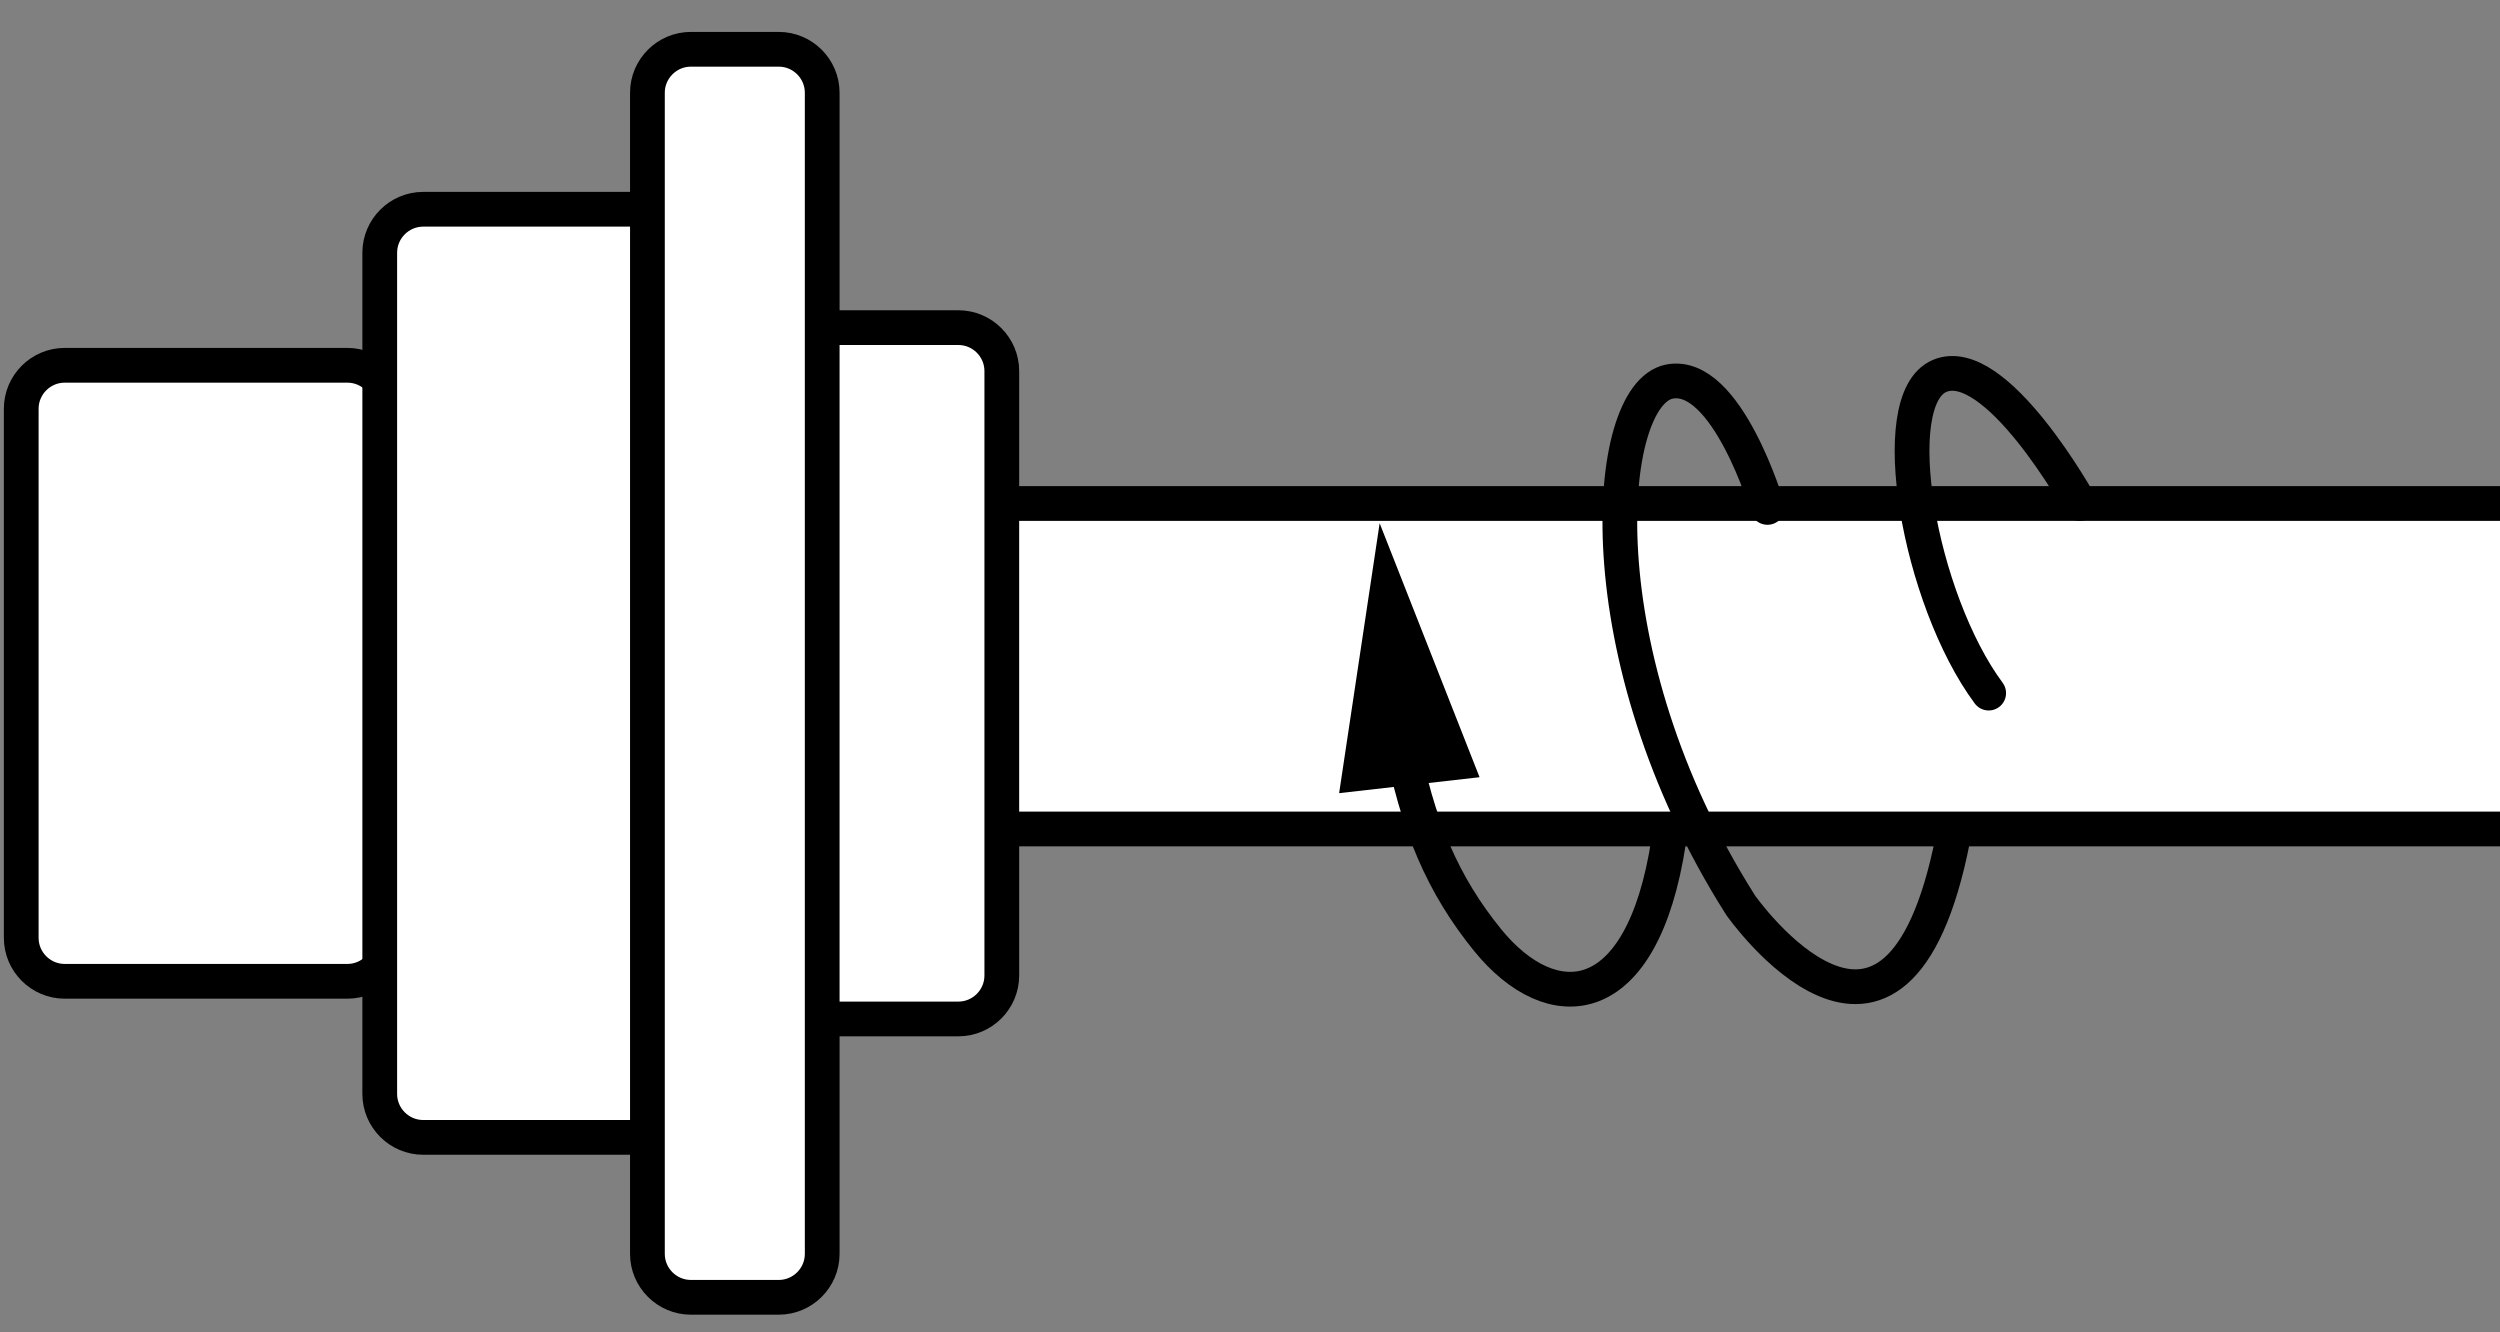 <?xml version="1.0" encoding="iso-8859-1"?>
<!-- Generator: Adobe Illustrator 27.9.1, SVG Export Plug-In . SVG Version: 6.00 Build 0)  -->
<svg version="1.1" xmlns="http://www.w3.org/2000/svg" xmlns:xlink="http://www.w3.org/1999/xlink" x="0px" y="0px"
	 width="57.571px" height="30.683px" viewBox="0 0 57.571 30.683" enable-background="new 0 0 57.571 30.683"
	 xml:space="preserve">
<rect x="0" y="0" width="57.571" height="30.683" fill="#808080" stroke="none"/>
<g id="image">
	<g>
		<defs>
			<rect id="SVGID_1_" y="-2.293" width="57.571" height="37.029"/>
		</defs>
		<clipPath id="SVGID_00000136383281456683965510000001190829507341097893_">
			<use xlink:href="#SVGID_1_"  overflow="visible"/>
		</clipPath>
		
			<rect x="22.485" y="11.595" clip-path="url(#SVGID_00000136383281456683965510000001190829507341097893_)" fill="#FFFFFF" stroke="#000000" stroke-width="0.8" stroke-miterlimit="10" width="36.311" height="7.495"/>
		<g clip-path="url(#SVGID_00000136383281456683965510000001190829507341097893_)">
			<path fill="#FFFFFF" d="M9,21.598c0,0.55-0.45,1-1,1H1.489c-0.55,0-1-0.45-1-1V9.412c0-0.55,0.45-1,1-1h6.511
				c0.55,0,1,0.45,1,1V21.598z"/>
			<path fill="none" stroke="#000000" stroke-width="0.8" stroke-miterlimit="10" d="M9,21.598c0,0.55-0.45,1-1,1H1.489
				c-0.55,0-1-0.45-1-1V9.412c0-0.55,0.45-1,1-1h6.511c0.55,0,1,0.45,1,1V21.598z"/>
		</g>
		<g clip-path="url(#SVGID_00000136383281456683965510000001190829507341097893_)">
			<path fill="#FFFFFF" d="M23.07,22.465c0,0.55-0.45,1-1,1h-6.511c-0.55,0-1-0.45-1-1V8.545c0-0.55,0.45-1,1-1h6.511
				c0.55,0,1,0.45,1,1V22.465z"/>
			<path fill="none" stroke="#000000" stroke-width="0.8" stroke-miterlimit="10" d="M23.07,22.465c0,0.55-0.45,1-1,1h-6.511
				c-0.55,0-1-0.45-1-1V8.545c0-0.55,0.45-1,1-1h6.511c0.55,0,1,0.45,1,1V22.465z"/>
		</g>
		<g clip-path="url(#SVGID_00000136383281456683965510000001190829507341097893_)">
			<path fill="#FFFFFF" d="M17.257,25.192c0,0.55-0.45,1-1,1H9.745c-0.55,0-1-0.45-1-1V5.819c0-0.55,0.45-1,1-1h6.511
				c0.55,0,1,0.45,1,1V25.192z"/>
			<path fill="none" stroke="#000000" stroke-width="0.8" stroke-miterlimit="10" d="M17.257,25.192c0,0.55-0.45,1-1,1H9.745
				c-0.55,0-1-0.45-1-1V5.819c0-0.55,0.45-1,1-1h6.511c0.55,0,1,0.45,1,1V25.192z"/>
		</g>
		<g clip-path="url(#SVGID_00000136383281456683965510000001190829507341097893_)">
			<path fill="#FFFFFF" d="M18.934,28.875c0,0.55-0.45,1-1,1h-2.025c-0.55,0-1-0.45-1-1V2.135c0-0.55,0.45-1,1-1h2.025
				c0.55,0,1,0.45,1,1V28.875z"/>
			<path fill="none" stroke="#000000" stroke-width="0.8" stroke-miterlimit="10" d="M18.934,28.875c0,0.55-0.45,1-1,1h-2.025
				c-0.55,0-1-0.45-1-1V2.135c0-0.55,0.45-1,1-1h2.025c0.55,0,1,0.45,1,1V28.875z"/>
		</g>
	</g>
</g>
<g id="callouts">
	<g>
		<path fill="none" stroke="#000000" stroke-width="0.8" stroke-linecap="round" stroke-miterlimit="10" d="M40.702,11.685
			c0,0-0.935-3.159-2.26-2.897c-1.506,0.298-2.017,6.29,1.643,12.059c0,0,3.577,5.104,4.886-1.527"/>
		<path fill="none" stroke="#000000" stroke-width="0.8" stroke-linecap="round" stroke-miterlimit="10" d="M45.796,15.961
			C44.194,13.798,43.381,9.2,44.666,8.657c1.296-0.548,3.228,2.938,3.228,2.938"/>
		<g>
			<g>
				<path fill="none" stroke="#000000" stroke-width="0.8" stroke-linecap="round" stroke-miterlimit="10" d="M38.428,19.363
					c-0.611,4.013-2.703,4.091-4.169,2.287c-1.024-1.26-1.627-2.641-2-4.66"/>
				<g>
					<polygon points="34.072,17.898 31.771,12.049 30.838,18.265 					"/>
				</g>
			</g>
		</g>
	</g>
</g>
</svg>
